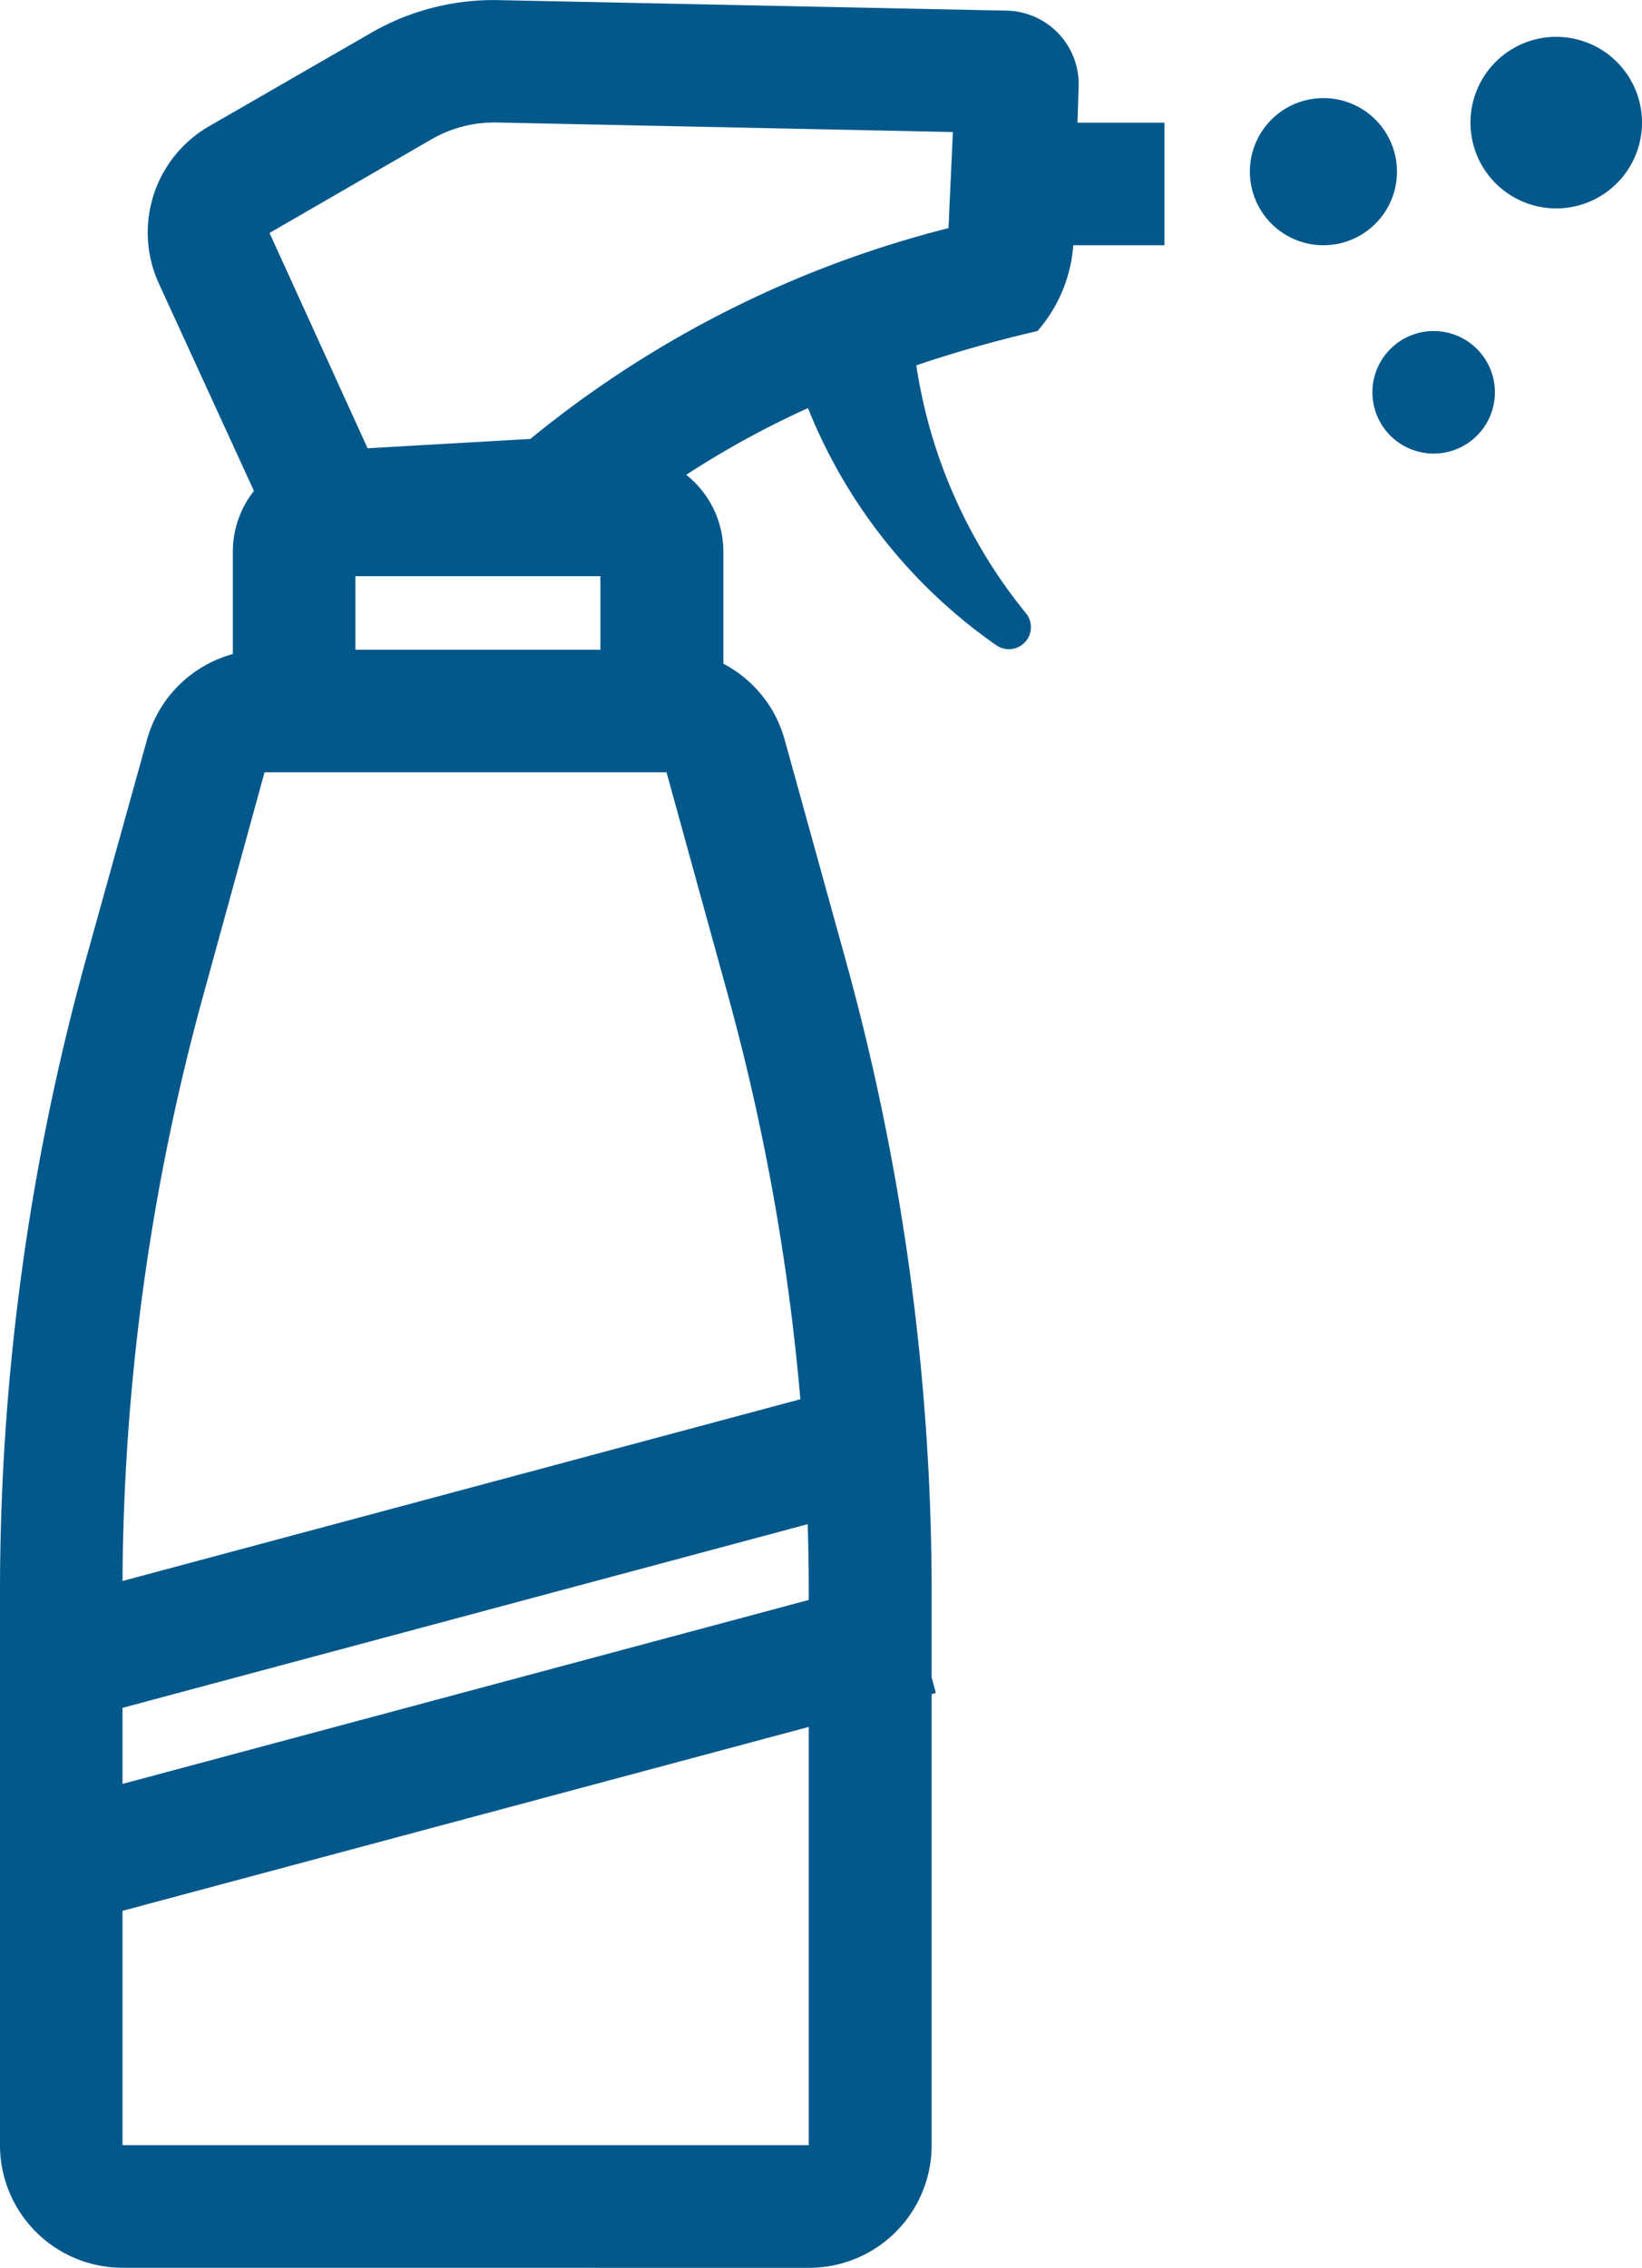 <?xml version="1.0" encoding="UTF-8"?>
<svg xmlns="http://www.w3.org/2000/svg" width="26" height="35.896" viewBox="0 0 26 35.896">
  <defs>
    <style>
      .cls-1 {
        fill: #03588b;
      }
    </style>
  </defs>
  <path id="_08-Resist_Stains" data-name="08-Resist Stains" class="cls-1" d="M-4303.06,2657.316a1.94,1.94,0,0,1-1.94-1.94v-8.759a37.575,37.575,0,0,1,1.357-10l.971-3.49a1.941,1.941,0,0,1,1.359-1.355v-1.62a1.548,1.548,0,0,1,.334-.962l-1.506-3.284a1.941,1.941,0,0,1,.8-2.491l2.565-1.478a3.878,3.878,0,0,1,2.018-.516l8.018.166a1.163,1.163,0,0,1,.833.351,1.163,1.163,0,0,1,.331.841l-.019.582h1.377v1.94h-1.443a2.329,2.329,0,0,1-.567,1.358c-.665.154-1.307.336-1.919.543a8.126,8.126,0,0,0,1.732,3.919.348.348,0,0,1-.008.46.349.349,0,0,1-.457.052,8.357,8.357,0,0,1-2.982-3.754,14.465,14.465,0,0,0-1.928,1.056,1.55,1.55,0,0,1,.588,1.217v1.773a1.941,1.941,0,0,1,.97,1.2l.967,3.493a37.566,37.566,0,0,1,1.361,10v1.354l.066.246-.066.018v7.141a1.94,1.94,0,0,1-1.94,1.94Zm0-1.94h10.866v-6.621l-10.866,2.911Zm0-5.719,10.866-2.912v-.129q0-.535-.017-1.07l-10.849,2.907Zm1.289-12.52a35.62,35.62,0,0,0-1.289,9.308l10.733-2.877a35.651,35.651,0,0,0-1.156-6.431l-.963-3.493h-6.365Zm6.278-5.433v-1.164h-3.88v1.164Zm-2.662-8.087-2.577,1.49,1.553,3.408,2.577-.148a17.042,17.042,0,0,1,6.621-3.337l.069-1.521-7.233-.151h-.024A1.989,1.989,0,0,0-4298.155,2623.617Zm14.886,4.012a.971.971,0,0,1,.97-.97.97.97,0,0,1,.97.97.97.97,0,0,1-.97.97A.971.971,0,0,1-4283.269,2627.629Zm-1.94-3.493a1.164,1.164,0,0,1,1.165-1.164,1.163,1.163,0,0,1,1.164,1.164,1.164,1.164,0,0,1-1.164,1.165A1.165,1.165,0,0,1-4285.209,2624.136Zm3.493-.776a1.358,1.358,0,0,1,1.358-1.358,1.358,1.358,0,0,1,1.358,1.358,1.358,1.358,0,0,1-1.358,1.358A1.358,1.358,0,0,1-4281.716,2623.361Z" transform="translate(4305 -2621.419)"></path>
</svg>
